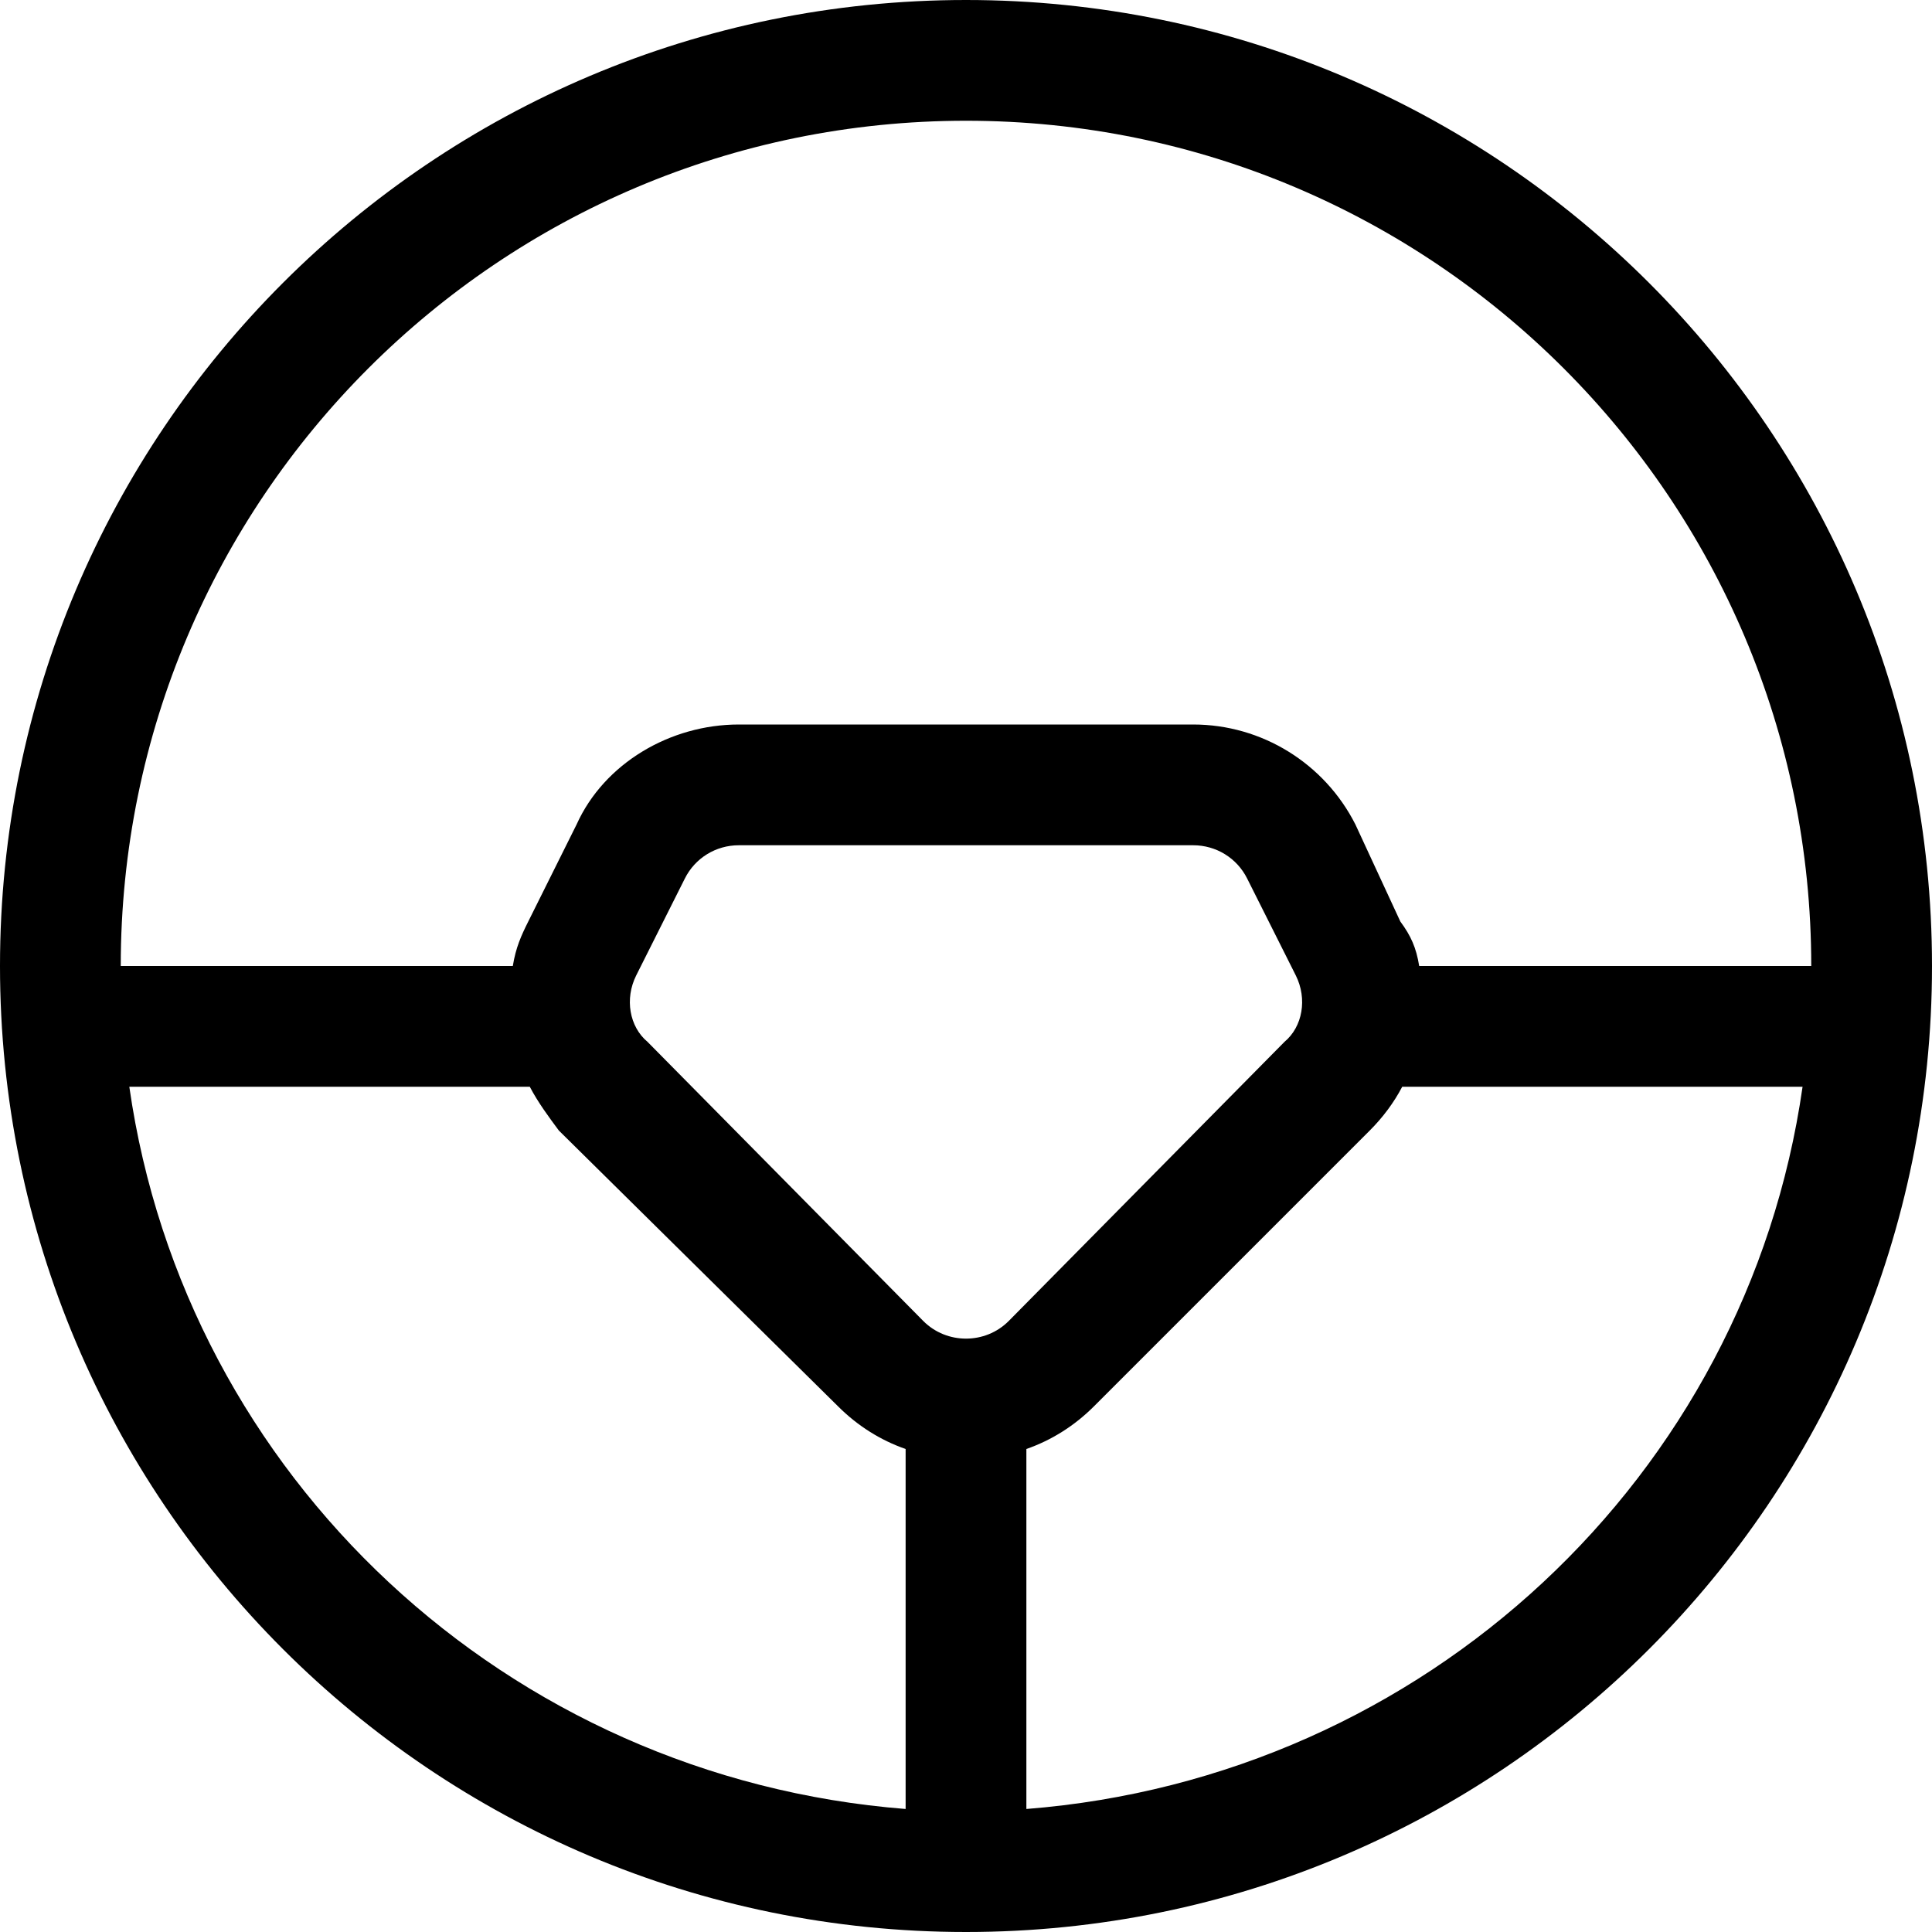 <svg xmlns="http://www.w3.org/2000/svg" viewBox="0 0 512 512"><!--! Font Awesome Pro 6.0.0-beta3 by @fontawesome - https://fontawesome.com License - https://fontawesome.com/license (Commercial License) Copyright 2021 Fonticons, Inc. --><path d="M0 256C0 114.6 114.6 0 256 0C397.4 0 512 114.6 512 256C512 397.4 397.4 512 256 512C114.6 512 0 397.4 0 256zM222.1 372.7L148.1 299.6C145.5 296.1 142.6 292.2 140.4 288H34.27C49.06 391.4 134.4 471.1 240 479.4V384C233.4 381.7 227.3 377.9 222.1 372.7V372.7zM272 384V479.4C377.6 471.1 462.9 391.4 477.7 288H371.6C369.4 292.2 366.5 296.1 363 299.6L289.9 372.7C284.7 377.9 278.6 381.7 272 384V384zM376.1 256H480C480 132.3 379.7 32 256 32C132.3 32 32 132.3 32 256H135.9C136.7 251.1 138.1 248 140 244.2L152.8 218.5C160.1 202.3 177.6 192 195.8 192H316.2C334.4 192 351 202.3 359.2 218.5L371.1 244.2C373.9 248 375.3 251.1 376.1 256H376.1zM168.6 258.5C165.5 264.7 166.8 272.1 171.6 276.1L244.7 350.1C250.9 356.3 261.1 356.3 267.3 350.1L340.4 276.1C345.2 272.1 346.5 264.7 343.4 258.5L330.5 232.8C327.8 227.4 322.3 224 316.2 224H195.8C189.7 224 184.2 227.4 181.5 232.8L168.6 258.5z"/></svg>